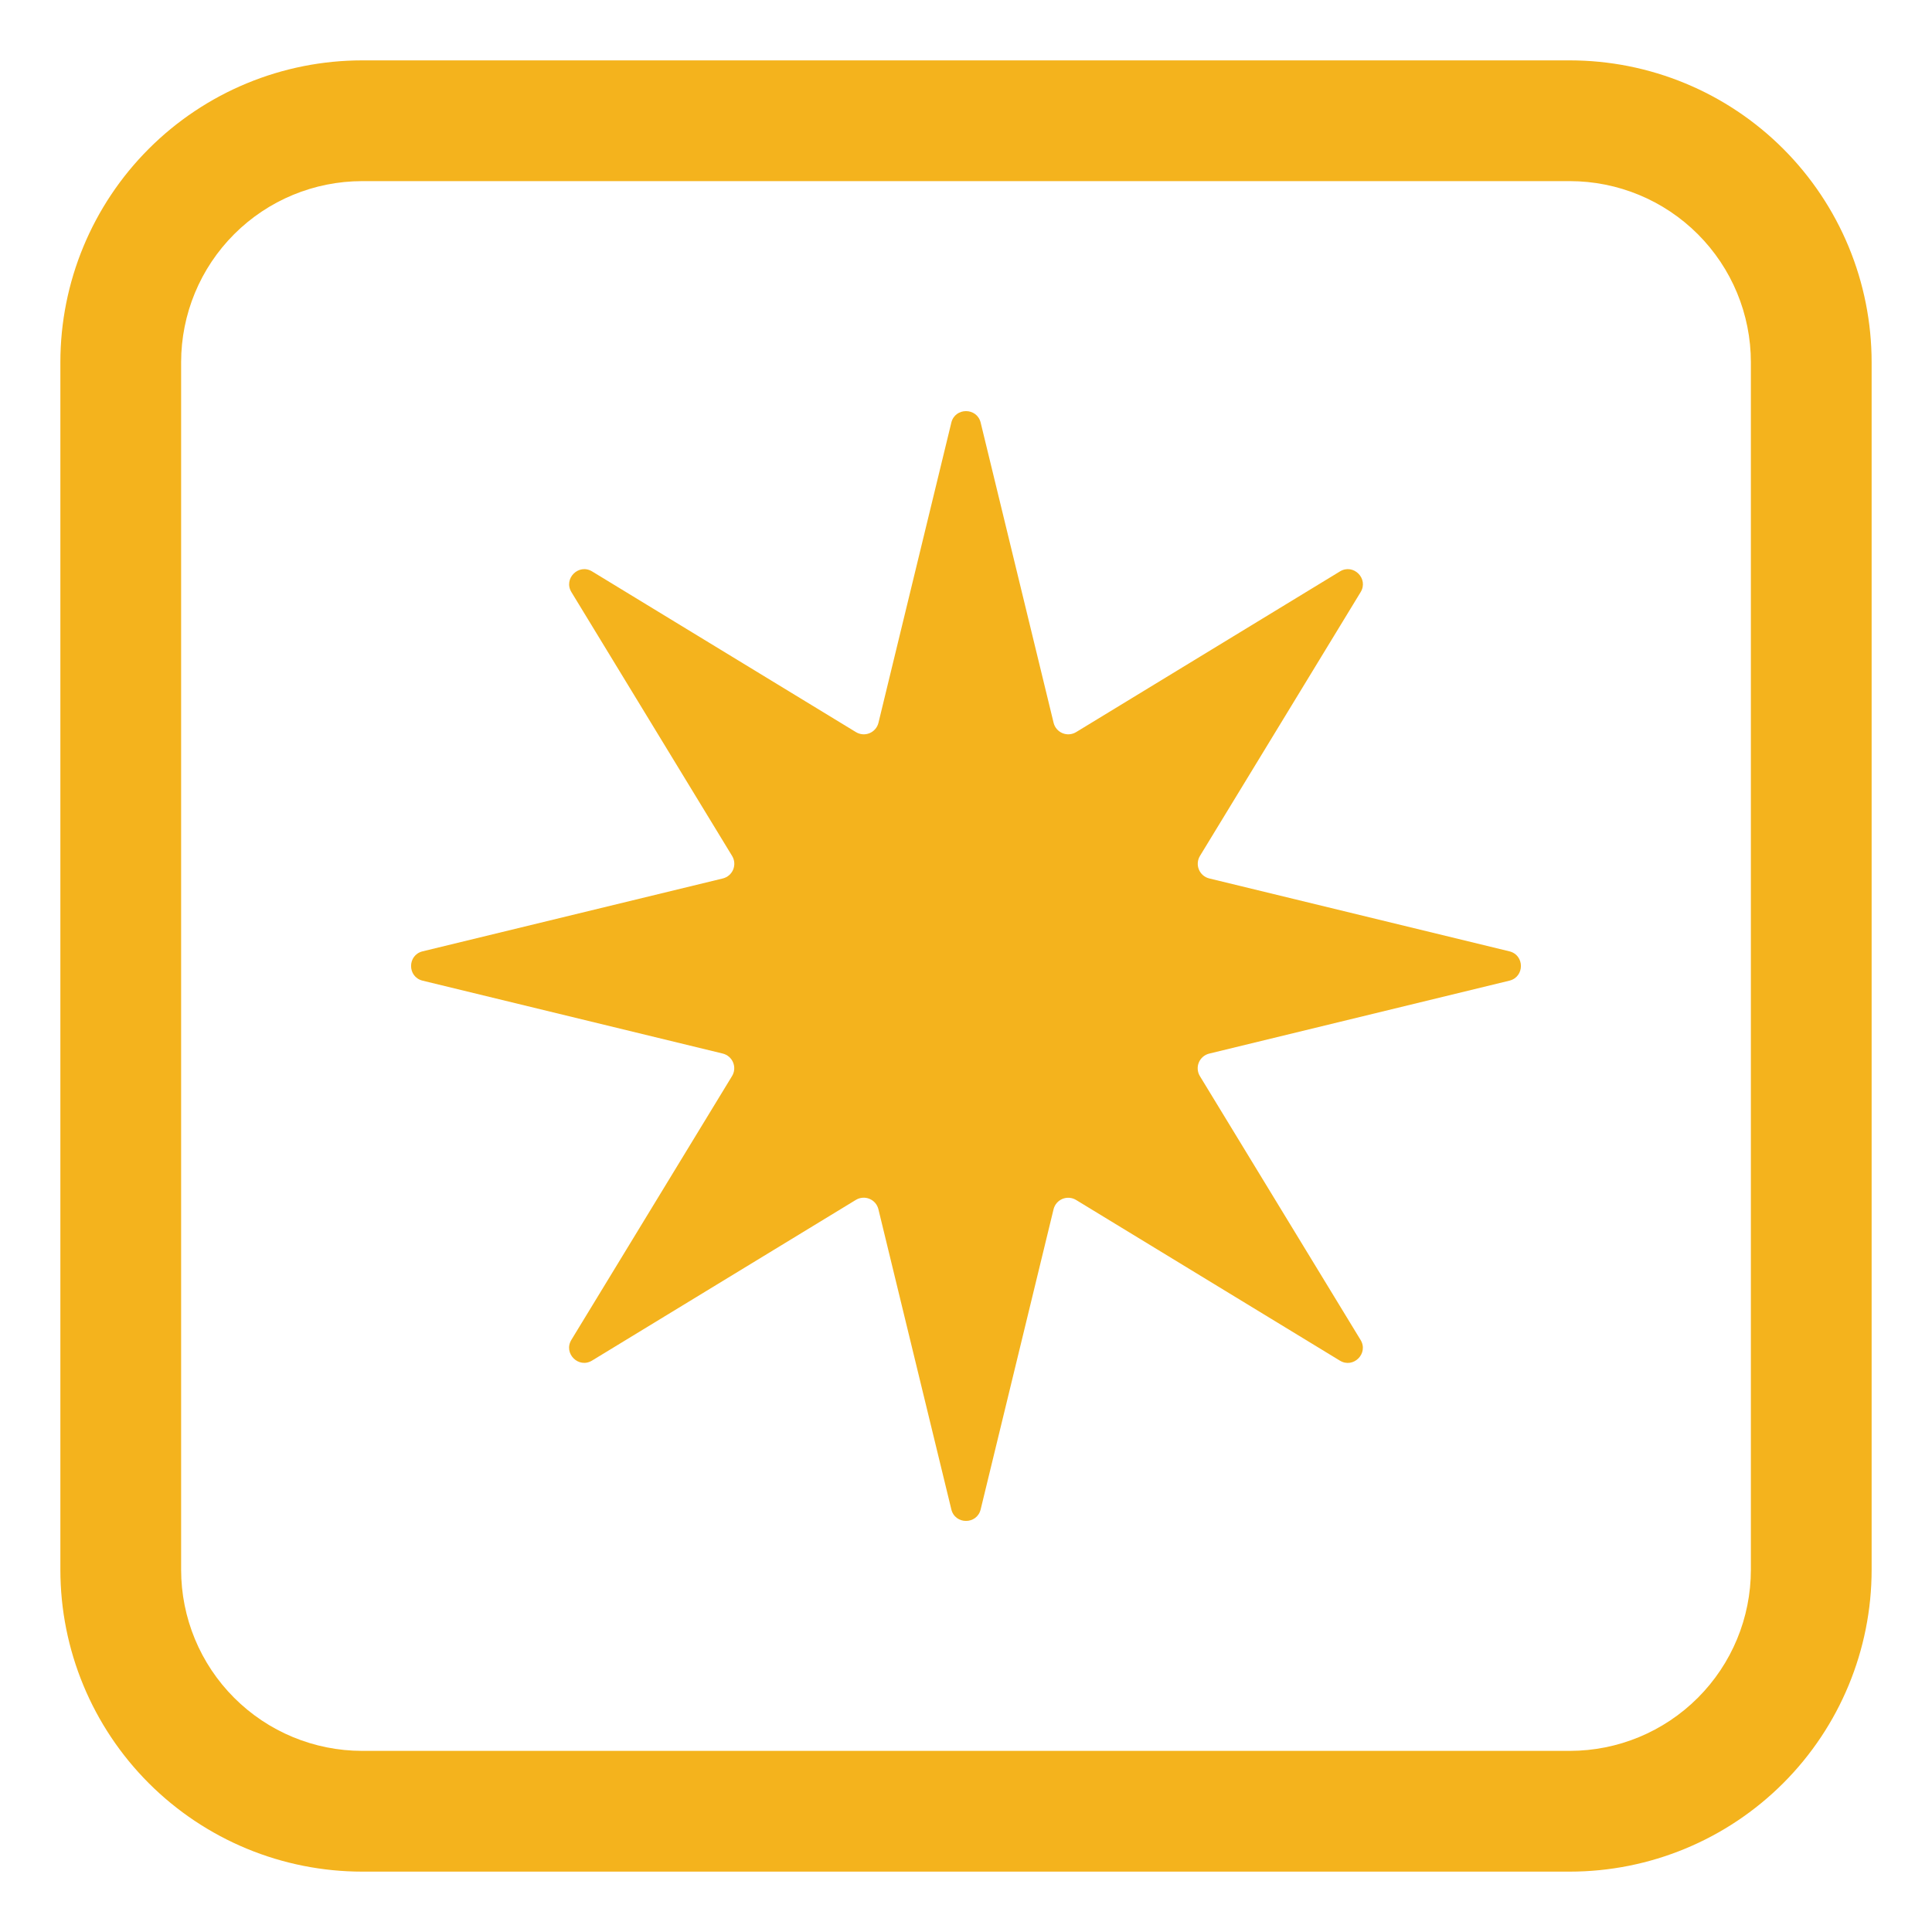 <?xml version="1.0" encoding="UTF-8"?> <svg xmlns="http://www.w3.org/2000/svg" width="128" height="128" viewBox="0 0 128 128" fill="none"> <path d="M64.972 28C64.724 26.984 63.276 26.984 63.028 28L58.2 47.888C58.163 48.041 58.09 48.183 57.987 48.302C57.885 48.421 57.755 48.515 57.61 48.575C57.465 48.635 57.307 48.66 57.151 48.648C56.994 48.635 56.842 48.586 56.708 48.504L39.232 37.86C38.336 37.312 37.312 38.34 37.86 39.232L48.504 56.708C48.586 56.843 48.635 56.994 48.647 57.151C48.659 57.308 48.634 57.465 48.574 57.611C48.514 57.756 48.421 57.885 48.302 57.987C48.182 58.09 48.041 58.163 47.888 58.2L28 63.028C26.98 63.276 26.98 64.724 28 64.972L47.88 69.8C48.033 69.837 48.175 69.91 48.295 70.012C48.415 70.114 48.509 70.243 48.569 70.389C48.63 70.534 48.655 70.692 48.643 70.849C48.631 71.006 48.582 71.158 48.5 71.292L37.856 88.768C37.308 89.664 38.336 90.688 39.228 90.14L56.704 79.496C56.838 79.414 56.99 79.365 57.147 79.353C57.303 79.341 57.461 79.366 57.606 79.426C57.752 79.486 57.881 79.579 57.983 79.698C58.086 79.818 58.158 79.96 58.196 80.112L63.028 100C63.276 101.02 64.724 101.02 64.972 100L69.8 80.12C69.837 79.967 69.909 79.825 70.011 79.705C70.114 79.585 70.243 79.492 70.388 79.431C70.534 79.371 70.691 79.345 70.848 79.358C71.005 79.37 71.157 79.418 71.292 79.5L88.768 90.144C89.664 90.692 90.688 89.664 90.14 88.772L79.496 71.296C79.414 71.162 79.365 71.01 79.353 70.854C79.34 70.697 79.365 70.539 79.425 70.394C79.485 70.249 79.579 70.12 79.698 70.017C79.817 69.915 79.959 69.842 80.112 69.804L100 64.972C101.02 64.724 101.02 63.276 100 63.028L80.12 58.2C79.967 58.163 79.825 58.091 79.705 57.989C79.585 57.886 79.491 57.757 79.431 57.612C79.37 57.466 79.345 57.309 79.357 57.152C79.369 56.995 79.418 56.843 79.5 56.708L90.144 39.232C90.692 38.336 89.664 37.312 88.772 37.86L71.296 48.504C71.162 48.586 71.01 48.635 70.853 48.648C70.696 48.66 70.539 48.635 70.394 48.575C70.248 48.515 70.119 48.421 70.017 48.302C69.914 48.183 69.841 48.041 69.804 47.888L64.972 28Z" fill="#F4B31D"></path> <path d="M24 4C21.374 4 18.773 4.517 16.346 5.522C13.92 6.527 11.715 8.001 9.858 9.858C6.107 13.609 4 18.696 4 24V104C4 109.304 6.107 114.391 9.858 118.142C11.715 119.999 13.92 121.472 16.346 122.478C18.773 123.483 21.374 124 24 124H104C109.304 124 114.391 121.893 118.142 118.142C121.893 114.391 124 109.304 124 104V24C124 21.374 123.483 18.773 122.478 16.346C121.472 13.92 119.999 11.715 118.142 9.858C116.285 8.001 114.08 6.527 111.654 5.522C109.227 4.517 106.626 4 104 4H24ZM12 24C12 20.817 13.264 17.765 15.515 15.515C17.765 13.264 20.817 12 24 12H104C107.183 12 110.235 13.264 112.485 15.515C114.736 17.765 116 20.817 116 24V104C116 107.183 114.736 110.235 112.485 112.485C110.235 114.736 107.183 116 104 116H24C20.817 116 17.765 114.736 15.515 112.485C13.264 110.235 12 107.183 12 104V24Z" fill="#F4B31D"></path> </svg> 